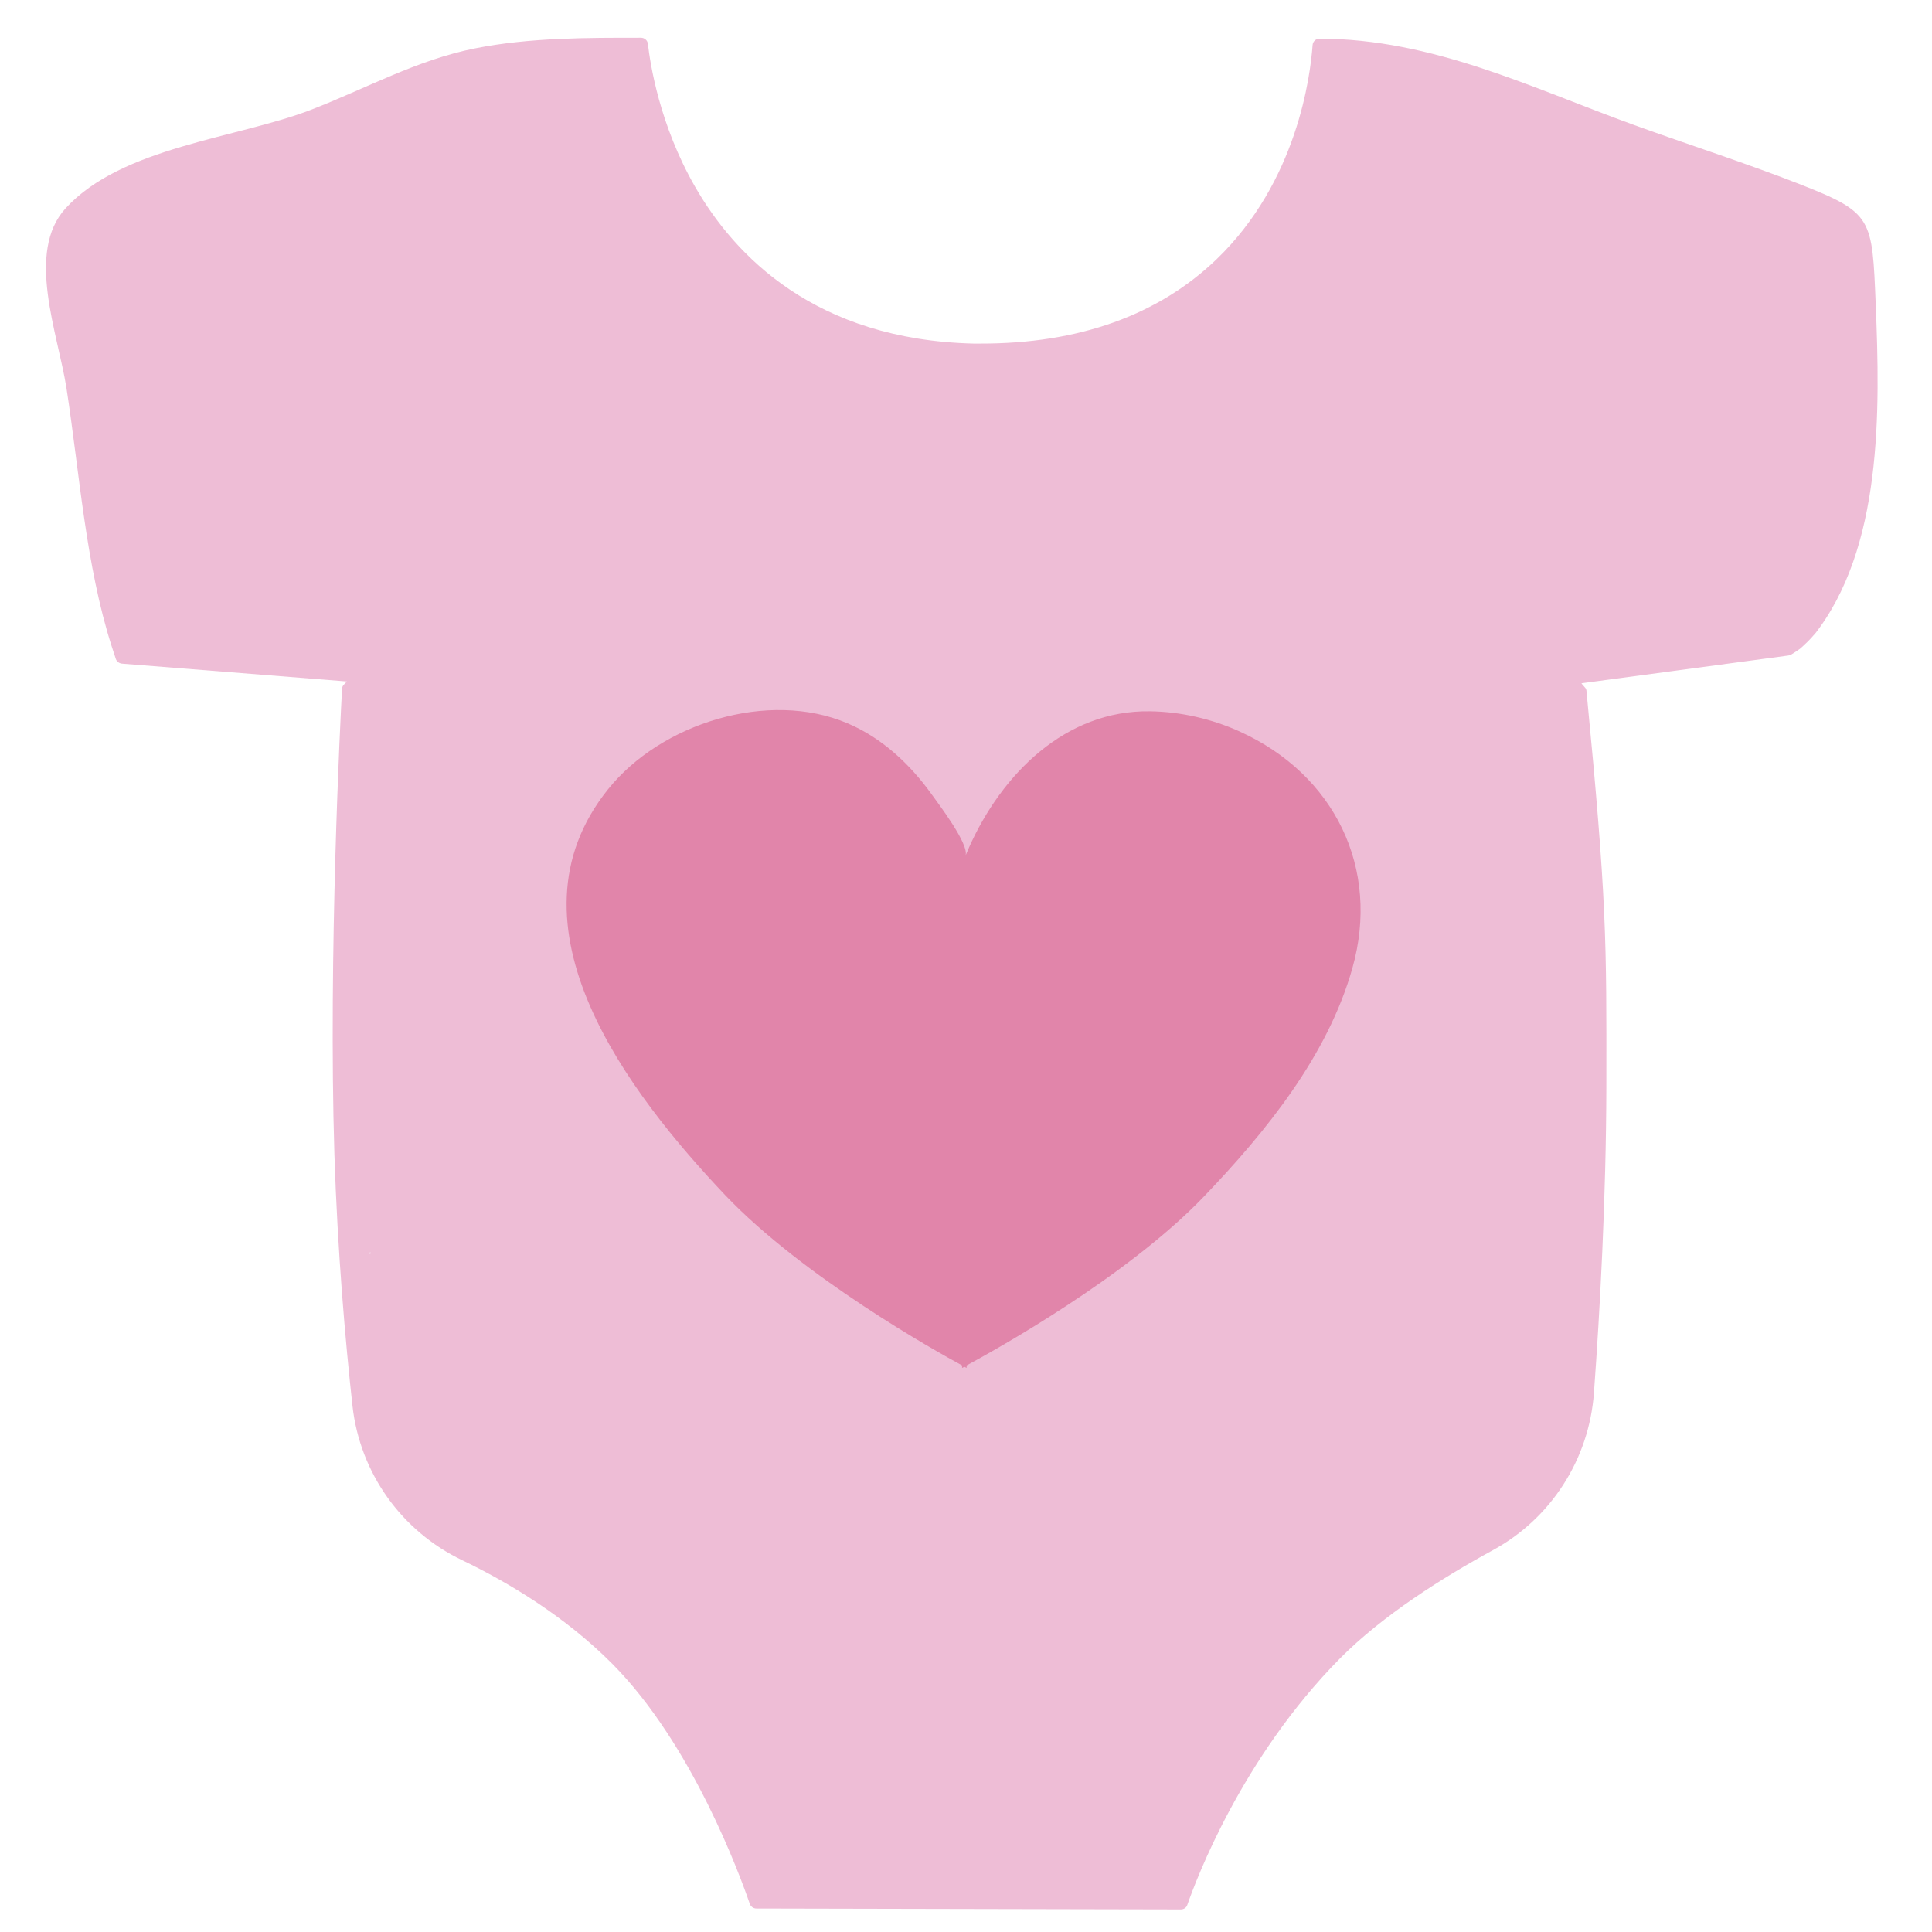<?xml version="1.0" encoding="UTF-8"?>
<svg id="Laag_1" xmlns="http://www.w3.org/2000/svg" version="1.1" xmlns:xlink="http://www.w3.org/1999/xlink" viewBox="0 0 512 512">
  <!-- Generator: Adobe Illustrator 30.1.0, SVG Export Plug-In . SVG Version: 2.1.1 Build 136)  -->
  <defs>
    <style>
      .st0 {
        fill: none;
      }

      .st1 {
        fill: #eebdd6;
      }

      .st2 {
        fill: #f5dceb;
      }

      .st3 {
        clip-path: url(#clippath);
      }

      .st4 {
        fill: #e185aa;
      }
    </style>
    <clipPath id="clippath">
      <path class="st0" d="M419.09,181.08l54.85-7.36s.48-.12.72-.24c.6-.36,1.26-.78,1.85-1.2.24-.18.48-.3.6-.42.12-.12.3-.3.6-.54.84-.78,1.73-1.61,2.51-2.51.96-1.08,1.02-1.2.3-.24,18.48-23.15,17.71-59.88,16.57-87.87-.96-23.03-.72-24.29-20.4-32-14.42-5.62-29.19-10.35-43.73-15.61-27.34-9.93-53.3-22.79-83.26-22.85-.96,0-1.79.72-1.85,1.73-.6,8.19-4.07,36.13-25.42,56.71-15.49,14.89-36.61,22.43-62.75,22.37h-1.67c-41.87-1.02-63.23-23.15-73.81-41.57-9.45-16.45-11.9-32.66-12.5-37.86-.12-.96-.9-1.62-1.85-1.62-14.12,0-29.55-.06-43.91,2.81-15.43,3.05-28.95,10.65-43.49,16.27-19.68,7.6-50.19,9.81-65.08,26.14-10.59,11.6-2.03,33.14.24,47.61,3.47,22.43,5.08,46.9,12.02,68.55.36,1.14.72,2.21,1.08,3.29.24.66.9,1.14,1.62,1.2l59.64,4.73c-.3.3-.6.54-.78.78-.36.3-.54.78-.54,1.2-.42,7.48-3.65,70.58-2.03,123.28.84,25.96,2.87,49.29,4.79,66.7,1.97,17.77,12.98,33.2,29.07,40.91,12.32,5.92,27.28,14.89,39.78,27.46,21.29,21.41,34.04,56.59,36.43,63.59.24.72.96,1.26,1.73,1.26l112.52.24c.78,0,1.5-.48,1.73-1.26,2.33-6.64,14.36-38.88,40.44-65.26,11.31-11.43,27.28-21.47,40.56-28.71,15.43-8.43,25.48-24.17,26.74-41.69,1.56-21.29,3.23-51.32,3.29-81.11.06-39.18.12-49.11-5.26-104.8,0-.42-.18-.78-.48-1.08-.18-.24-.48-.54-.78-.9l-.06-.12Z"/>
    </clipPath>
  </defs>
  <g>
    <g class="st3">
      <path class="st1" d="M419.09,181.08l54.85-7.36s.48-.12.72-.24c.6-.36,1.26-.78,1.85-1.2.24-.18.48-.3.6-.42s.3-.3.6-.54c.84-.78,1.73-1.62,2.51-2.51.96-1.08,1.02-1.2.3-.24,18.48-23.15,17.71-59.88,16.57-87.87-.96-23.03-.72-24.29-20.4-32-14.42-5.62-29.19-10.35-43.73-15.61-27.34-9.93-53.3-22.79-83.26-22.85-.96,0-1.79.72-1.85,1.73-.6,8.19-4.07,36.13-25.42,56.71-15.49,14.89-36.61,22.43-62.75,22.37h-1.67c-41.87-1.02-63.23-23.15-73.81-41.57-9.45-16.45-11.9-32.66-12.5-37.86-.12-.96-.9-1.62-1.85-1.62-14.12,0-29.55-.06-43.91,2.81-15.43,3.05-28.95,10.65-43.49,16.27-19.68,7.6-50.19,9.81-65.08,26.14-10.59,11.6-2.03,33.14.24,47.61,3.47,22.43,5.08,46.9,12.02,68.55.36,1.14.72,2.21,1.08,3.29.24.66.9,1.14,1.62,1.2l59.64,4.73c-.3.3-.6.54-.78.78-.36.3-.54.78-.54,1.2-.42,7.48-3.65,70.58-2.03,123.28.84,25.96,2.87,49.29,4.79,66.7,1.97,17.77,12.98,33.2,29.07,40.91,12.32,5.92,27.28,14.89,39.78,27.46,21.29,21.41,34.04,56.59,36.43,63.59.24.72.96,1.26,1.73,1.26l112.52.24c.78,0,1.5-.48,1.73-1.26,2.33-6.64,14.36-38.88,40.44-65.26,11.31-11.43,27.28-21.47,40.56-28.71,15.43-8.43,25.48-24.17,26.74-41.69,1.56-21.29,3.23-51.32,3.29-81.11.06-39.18.12-49.11-5.26-104.8,0-.42-.18-.78-.48-1.08-.18-.24-.48-.54-.78-.9l-.06-.12Z"/>
    </g>
    <g>
      <path class="st2" d="M98.12,332.17"/>
      <path class="st2" d="M98.12,332.35s.3-.48,0-.48-.3.48,0,.48h0Z"/>
    </g>
  </g>
  <path class="st4" d="M328.59,193.88c-7.42-3.35-15.55-5.26-23.81-5.38-22.49-.36-39.36,16.75-47.97,36.07-.36.78-.66,1.56-.96,2.27,1.2-2.99-7.48-14.24-9.03-16.45-5.74-7.96-13.16-14.89-22.25-18.72-20.94-8.91-49.41,0-63.41,17.47-29.01,36.07,5.68,80.81,30.99,107.55,20.58,21.65,55.93,41.45,62.81,45.16v.66l.6-.3c.36.18.6.3.6.3v-.66c6.88-3.71,42.35-23.27,62.99-44.86,16.21-16.93,32.72-37.21,39.24-60.41,7.48-26.44-4.73-51.32-29.79-62.69Z"/>
</svg>